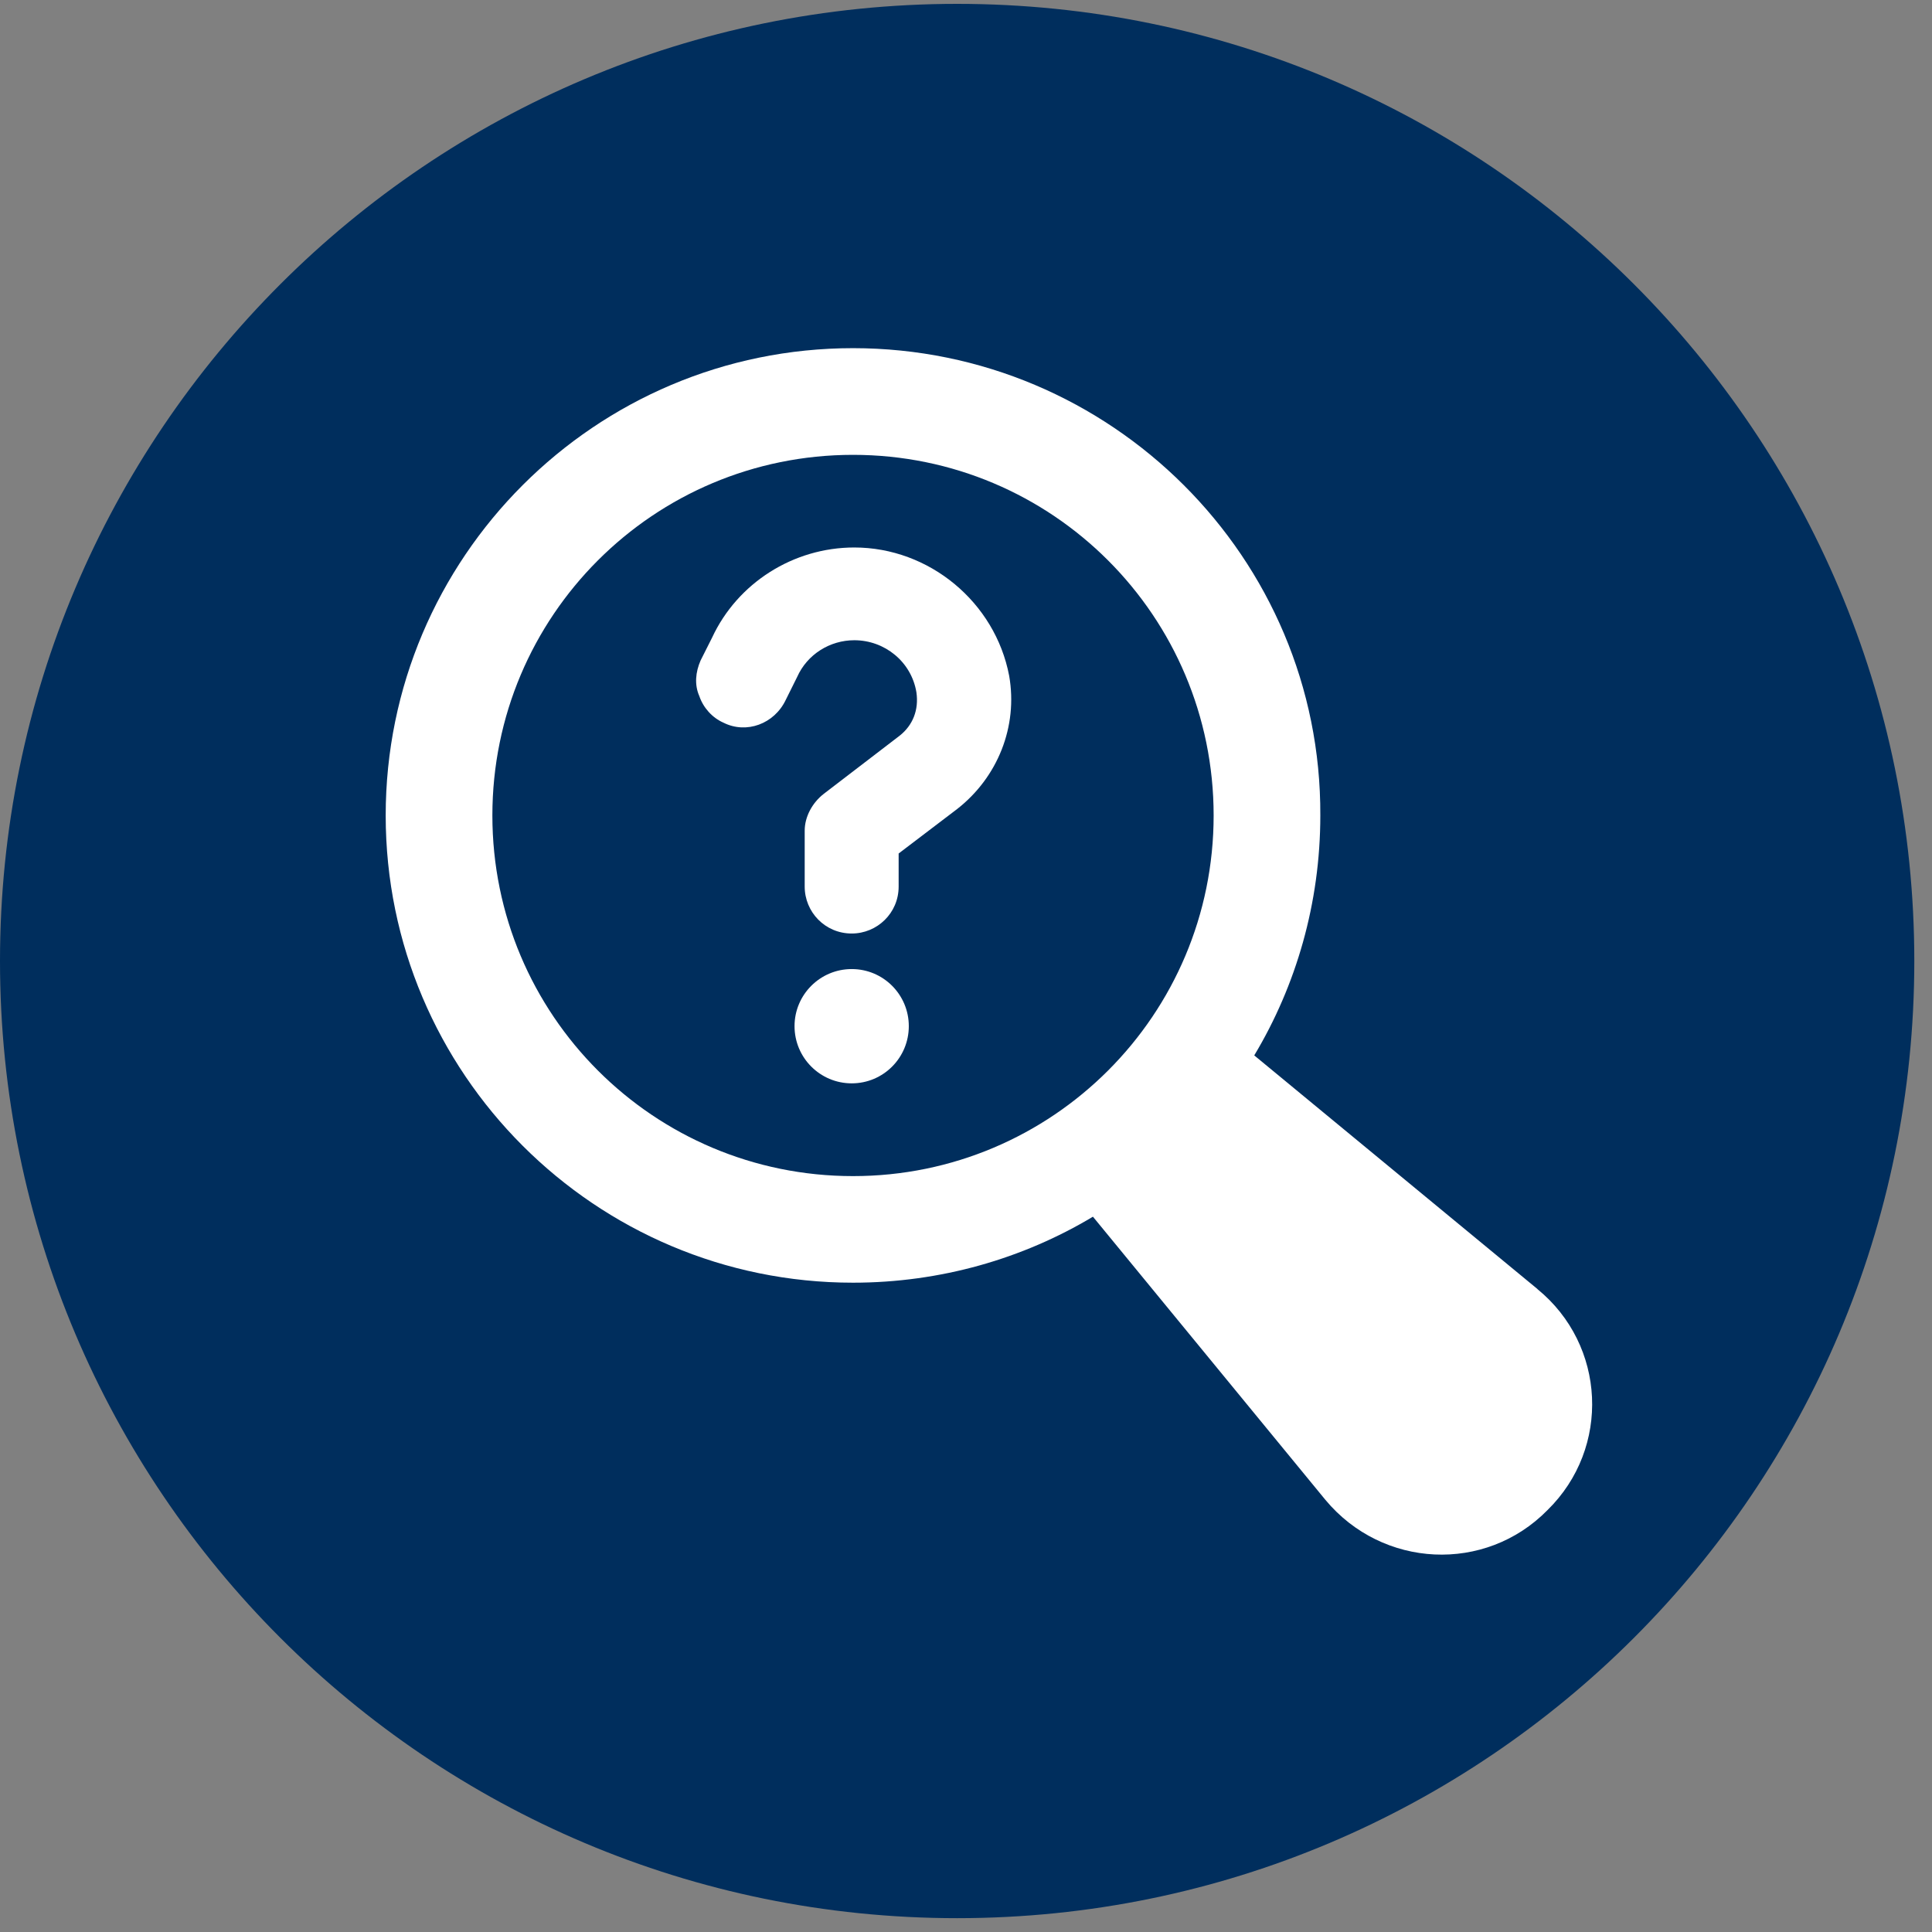 <svg xmlns="http://www.w3.org/2000/svg" xmlns:xlink="http://www.w3.org/1999/xlink" width="500" viewBox="0 0 375 375" height="500" preserveAspectRatio="xMidYMid meet"><rect x="0" y="0" width="375" height="375" fill="#808080" stroke="none"/><defs><clipPath id="2e406d0acf"><path d="M 0 0.75 L 371.566 0.75 L 371.566 372.316 L 0 372.316 Z M 0 0.75 " clip-rule="nonzero"></path></clipPath><clipPath id="dc2830867f"><path d="M 185.781 0.75 C 83.18 0.75 0 83.93 0 186.531 C 0 289.137 83.18 372.316 185.781 372.316 C 288.387 372.316 371.566 289.137 371.566 186.531 C 371.566 83.93 288.387 0.75 185.781 0.75 Z M 185.781 0.75 " clip-rule="nonzero"></path></clipPath><clipPath id="7ef3eec1a3"><path d="M 74.863 67.578 L 310 67.578 L 310 302 L 74.863 302 Z M 74.863 67.578 " clip-rule="nonzero"></path></clipPath></defs><g clip-path="url(#2e406d0acf)"><g clip-path="url(#dc2830867f)"><path fill="#002e5d" d="M 0 0.75 L 371.566 0.75 L 371.566 372.316 L 0 372.316 Z M 0 0.75 " fill-opacity="1" fill-rule="nonzero"></path></g></g><g clip-path="url(#7ef3eec1a3)"><path fill="#ffffff" d="M 95.57 158.281 C 95.57 119.574 126.859 88.285 165.57 88.285 C 204.258 88.285 235.566 119.594 235.566 158.281 C 235.566 196.973 204.258 228.281 165.57 228.281 C 126.859 228.281 95.57 196.973 95.57 158.281 Z M 298.414 250.195 L 243.449 204.852 C 251.578 191.297 256.273 175.289 256.273 158.281 C 256.504 108.242 215.609 67.578 165.57 67.578 C 115.527 67.578 74.863 108.242 74.863 158.281 C 74.863 208.324 115.527 248.969 165.57 248.969 C 182.574 248.969 198.582 244.289 212.137 236.16 L 257.25 291.109 C 268.332 304.438 288.293 305.414 300.371 293.105 C 312.699 281.027 311.723 261.066 298.414 250.215 L 298.414 250.195 " fill-opacity="1" fill-rule="nonzero"></path></g><path fill="#ffffff" d="M 165.816 106.266 C 153.969 106.266 143.137 113.168 138.211 123.773 L 135.984 128.199 C 135.008 130.426 134.758 132.898 135.734 135.102 C 136.484 137.328 138.211 139.301 140.434 140.277 C 144.863 142.504 150.289 140.527 152.512 135.852 L 154.715 131.422 C 156.691 126.973 161.121 124.27 165.816 124.27 C 171.723 124.27 176.898 128.449 177.875 134.375 C 178.375 137.824 177.148 140.777 174.676 142.754 L 159.895 154.082 C 157.668 155.809 156.191 158.531 156.191 161.234 L 156.191 172.086 C 156.191 177.016 160.141 181.195 165.32 181.195 C 170.246 181.195 174.426 177.242 174.426 172.086 L 174.426 165.664 L 185.777 157.035 C 193.656 150.883 197.605 141.027 195.879 131.172 C 193.156 116.871 180.352 106.266 165.816 106.266 " fill-opacity="1" fill-rule="nonzero"></path><path fill="#ffffff" d="M 176.398 199.176 C 176.398 205.309 171.453 210.277 165.32 210.277 C 159.188 210.277 154.219 205.309 154.219 199.176 C 154.219 193.062 159.188 188.094 165.32 188.094 C 171.453 188.094 176.398 193.062 176.398 199.176 " fill-opacity="1" fill-rule="nonzero"></path></svg>